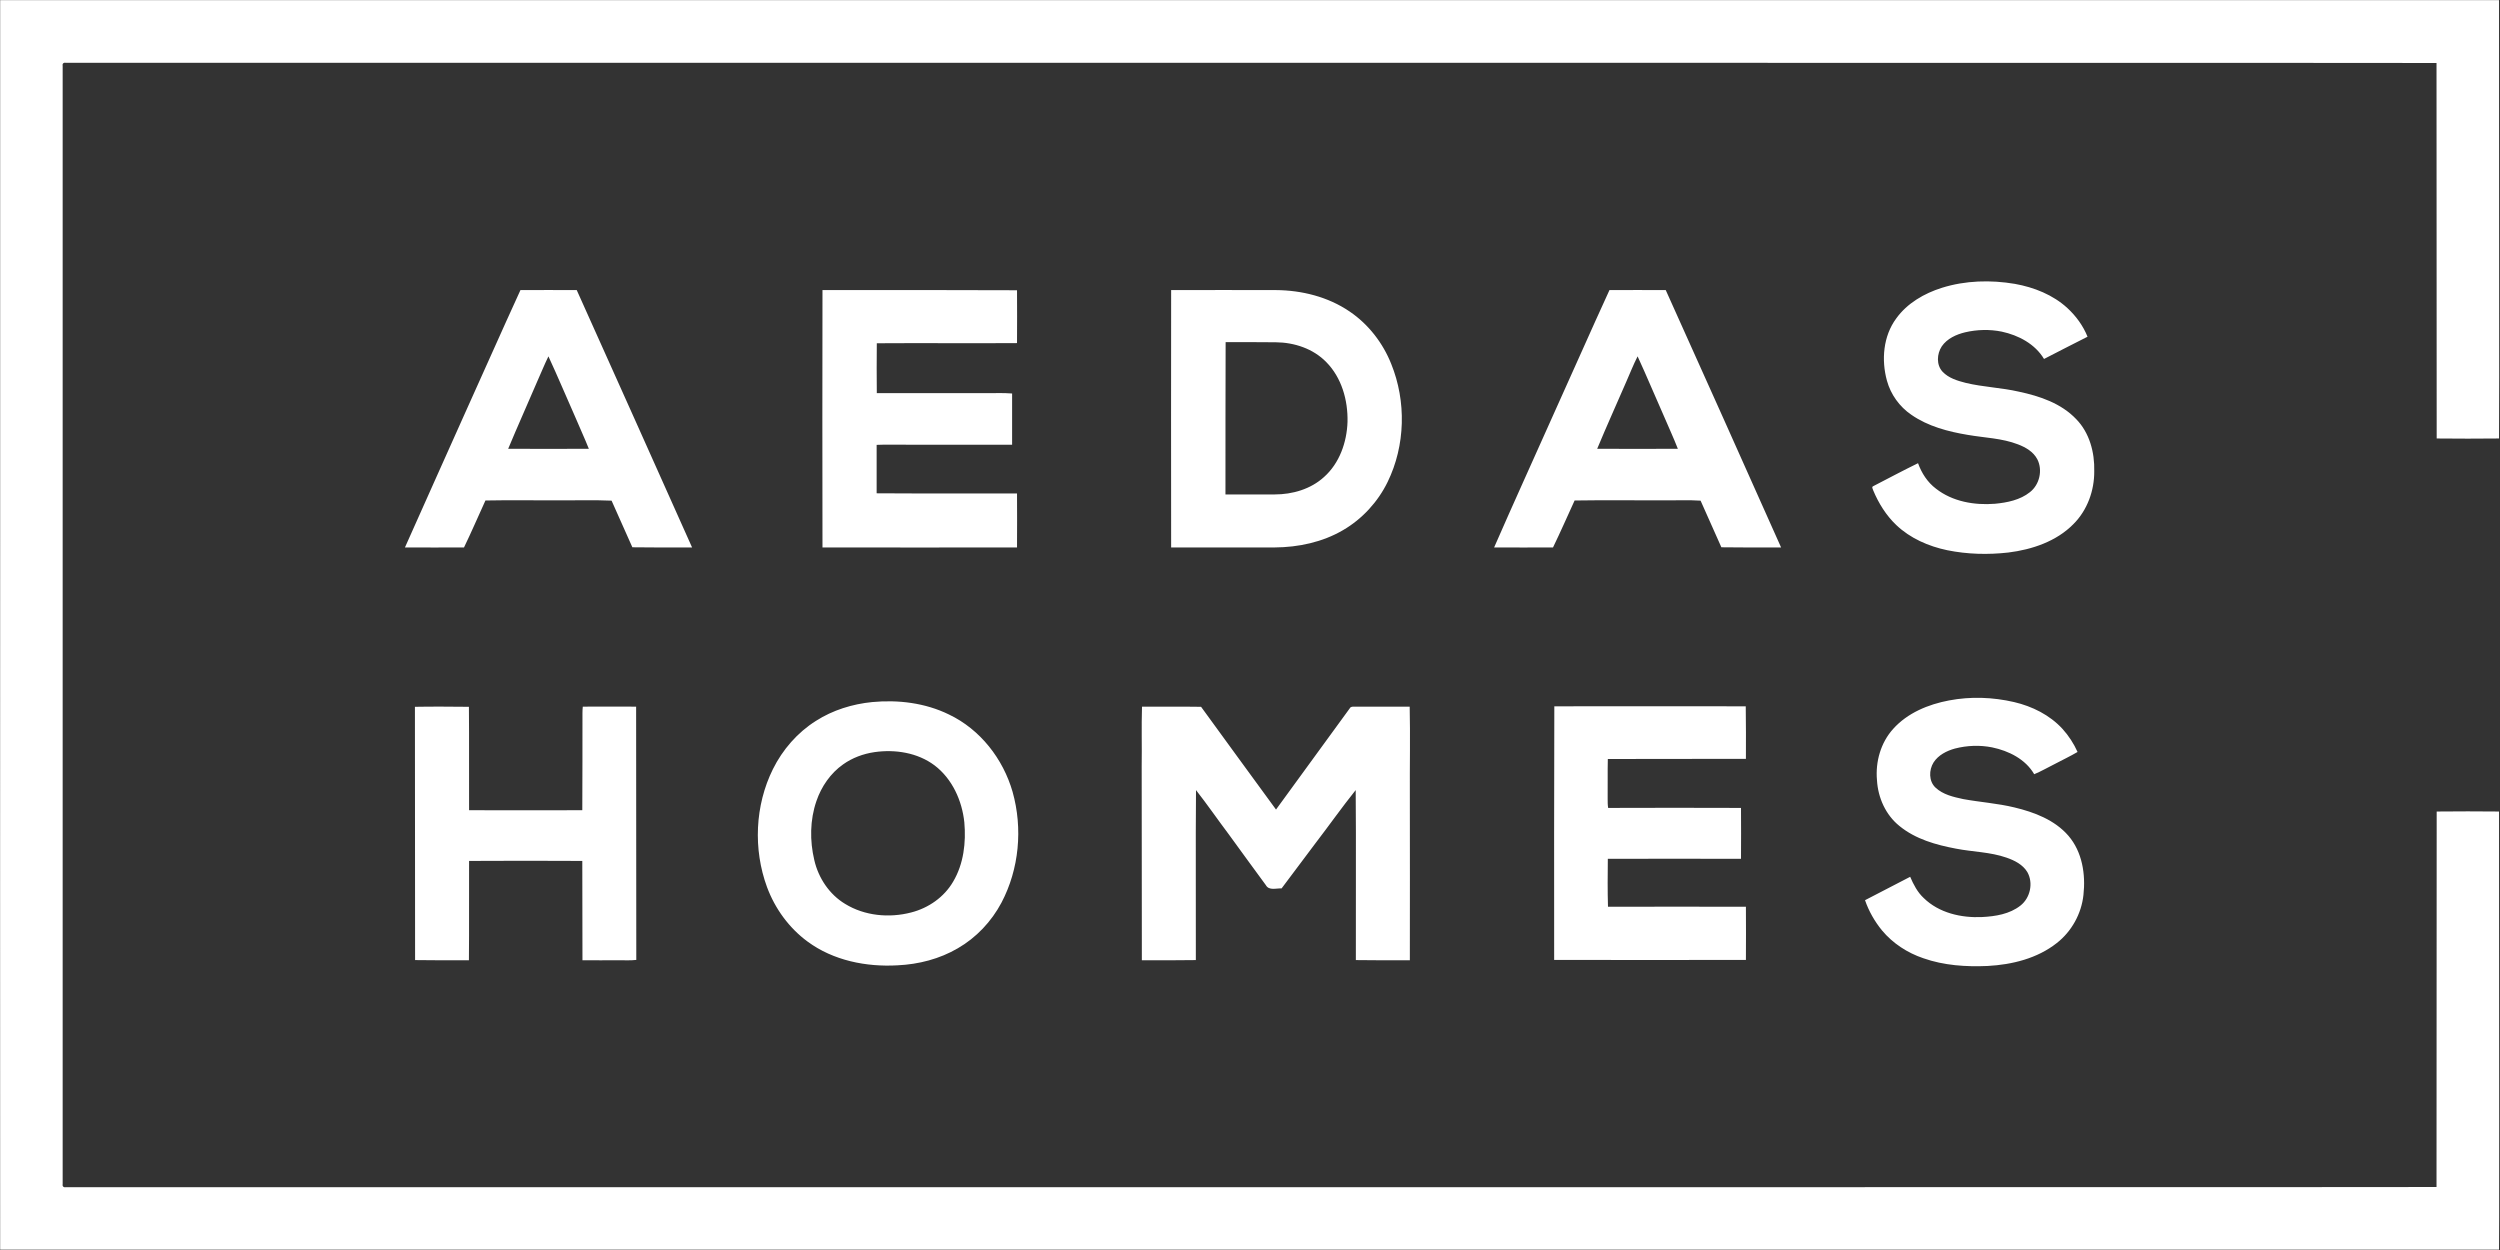 <svg version="1.2" xmlns="http://www.w3.org/2000/svg" viewBox="0 0 1528 764" width="1528" height="764">
	<rect x="0" y="0" width="1528" height="764" fill="#333333" stroke="none"/>
	<title>new-logo-aedas-svg</title>
	<style>
		.s0 { fill: #ffffff } 
	</style>
	<g id="#0b1d2cff">
		<path id="Layer" fill-rule="evenodd" class="s0" d="m0.1 0.1c467.4 0 934.8 0 1402.2 0 41.7 0 83.4 0 125.1 0 0.1 76.8 0 153.6 0.1 230.4-0.1 12.5 0 25-0.1 37.5q-19.1 0.2-38.1 0c-0.1-76.5 0-153-0.1-229.5-157.2-0.2-314.5 0-471.7-0.1q-488.7 0-977.3 0c-1.3-0.3-2.2 0.5-1.9 1.8q0 341.8 0 683.6c-0.3 1.2 0.6 2.1 1.9 1.8q507.7 0 1015.3 0c144.6-0.1 289.1 0.1 433.7-0.1 0.1-76.5 0-153 0.1-229.5q19-0.2 38.1 0c0.1 63.2 0 126.5 0.1 189.7-0.1 26.1 0.1 52.1-0.1 78.1q-763.6 0-1527.3 0c-0.1-145.7 0-291.4 0-437.1 0-108.9 0-217.7 0-326.6zm1186.8 175.8c14.4-4.5 29.8-4.9 44.6-2.4 11.7 2.1 23.3 6.7 32.1 14.8 5.3 4.9 9.6 10.8 12.3 17.5-8.9 4.4-17.7 9.1-26.6 13.6-5.5-9.2-15.6-14.5-25.8-16.7-7.4-1.5-15.1-1.3-22.4 0.4-5.4 1.3-11 3.8-14.3 8.6-3 4.6-3.4 11.3 0.5 15.5 3.7 3.9 9 5.5 14.1 6.8 10.7 2.6 21.8 2.9 32.6 5.4 12.7 2.7 25.8 7.1 35 16.8 8.1 8.3 11.3 20.3 11 31.8 0.1 11.8-4.2 23.8-12.7 32.3-10.4 10.6-25.3 15.6-39.8 17.4-12.4 1.4-25 1.1-37.3-1.4-11.5-2.4-22.7-7.3-31.2-15.4-6.2-5.9-10.8-13.3-14.1-21.2-0.2-0.8-1.2-2.1 0.1-2.6 9.1-4.7 18.1-9.5 27.3-14 2.2 6.1 5.8 11.7 11 15.6 10.1 7.9 23.5 10.2 36 9.2 7.5-0.7 15.4-2.3 21.4-7.1 5.9-4.6 7.9-13.5 4.5-20.1-2.4-4.6-7.1-7.3-11.8-9.1-9.8-3.8-20.4-4-30.7-5.8-12-2-24.3-5.2-34.5-12.3-7.2-4.9-12.6-12.4-14.9-20.8-3.5-12.7-2.3-27.3 5.7-38.1 6.7-9.3 17.1-15.3 27.9-18.7zm-868.8 1.4c11.4 0 22.9-0.1 34.4 0 23.6 52.4 47 104.8 70.5 157.3-12.2 0-24.3 0.1-36.5-0.1-4.2-9.5-8.5-19-12.7-28.5-11.1-0.5-22.3-0.1-33.4-0.2-14.6 0.1-29.1-0.2-43.7 0.1-4.4 9.6-8.5 19.2-13.1 28.7-12 0-24 0.1-36.1 0 11.9-26.9 24.1-53.7 36-80.5 11.6-25.6 22.9-51.3 34.6-76.8zm10.1 56.2c-5.8 13.6-11.9 27.1-17.6 40.8q24.6 0.1 49.3 0c-2.5-6.3-5.4-12.5-8-18.7-5.6-12.6-10.9-25.3-16.7-37.8-2.5 5.1-4.6 10.4-7 15.7zm174.5-56.2c39.6 0 79.3-0.1 118.9 0.1q0.1 16.1 0 32.3c-28.6 0.2-57.2-0.1-85.7 0.1-0.1 10.2-0.1 20.3 0 30.5 21.7 0 43.4 0 65.1 0 5.9 0.1 11.8-0.3 17.6 0.2 0 10.4 0 20.8 0 31.3-21.4 0-42.8 0-64.3 0-6.1 0.1-12.3-0.2-18.5 0.1q0 14.8 0 29.6c28.6 0.2 57.2 0 85.8 0.1q0.1 16.5 0 33c-39.6 0.1-79.3 0-118.9 0-0.1-52.4-0.1-104.9 0-157.3zm213.1 0c21.4-0.1 42.7 0 64 0 15.8 0.1 31.9 4.1 45.1 13.1 11.5 7.8 20.3 19.2 25.4 32 9.3 22.9 8.7 49.9-2.2 72.2-5.9 12.1-15.5 22.6-27.2 29.4-12.6 7.4-27.3 10.5-41.8 10.6-21.1 0-42.2 0-63.3 0q-0.1-78.7 0-157.3zm33.3 31.8c-0.1 31.1-0.1 62.1-0.1 93.1 10.1 0 20.1 0 30.1 0 10.8 0 22-3.2 30.2-10.7 9.4-8.4 13.9-21.2 14.3-33.7 0.3-13.2-3.6-27-13-36.5-8-8.2-19.5-12-30.8-12.1-10.2-0.1-20.5-0.1-30.7-0.1zm234.6-31.8c11.5 0 22.9-0.1 34.4 0 23.6 52.4 47.1 104.8 70.5 157.3-12.1 0-24.3 0.1-36.5-0.1-4.2-9.5-8.5-19-12.7-28.5-7.5-0.5-15.1-0.1-22.6-0.2-18.2 0.1-36.3-0.2-54.4 0.1-4.4 9.6-8.6 19.2-13.2 28.7-12 0-24 0.1-36 0 11.7-26.8 23.8-53.3 35.7-80 11.7-25.8 23-51.6 34.8-77.3zm10.2 56.2c-5.9 13.6-12 27.1-17.7 40.8q24.7 0.1 49.3 0c-2.6-6.7-5.6-13.1-8.4-19.7-5.5-12.3-10.6-24.7-16.2-36.8-2.6 5.1-4.7 10.5-7 15.7zm197.4 194.6c13.1-2.5 26.7-2 39.7 1 11.1 2.6 21.8 7.9 29.6 16.4 3.8 4.2 6.9 9 9.2 14.1-4.6 2.7-9.5 5-14.2 7.5-4.1 2-8.1 4.4-12.3 6.1-5.3-9.2-15.6-14.3-25.7-16.4-7.5-1.5-15.3-1.2-22.7 0.7-5.1 1.4-10.2 4-13.1 8.5-2.9 4.6-3 11.5 1.2 15.4 4.6 4.3 10.9 5.7 16.9 7 10.4 1.9 21 2.6 31.3 5.1 12.1 2.9 24.6 7.6 33 17.3 8.5 9.9 10.6 23.6 9.2 36.2-1.2 11.4-7.2 22.3-16.3 29.4-11.9 9.4-27.3 13.2-42.2 14-13.2 0.6-26.8-0.3-39.3-4.7-9.8-3.3-18.7-9.1-25.3-17-4.5-5.5-8.1-11.8-10.4-18.5 9.2-4.8 18.4-9.6 27.6-14.3 2 4.7 4.5 9.5 8.3 13 9.3 9.1 22.9 12.2 35.6 11.6 8.2-0.4 16.9-1.8 23.5-7 6-4.7 8-13.8 4.2-20.5-2.8-4.6-7.8-7.1-12.7-8.8-10-3.5-20.7-3.5-30.9-5.5-12.2-2.3-24.7-5.8-34.5-13.8-8.5-6.8-13.2-17.4-13.8-28.1-1-11.2 2.3-22.9 9.9-31.3 8.8-9.8 21.5-15 34.2-17.4zm-658.2 1c15.9-1.5 32.4 0.5 46.9 7.6 19.1 9.1 33.1 27.1 38.9 47.3 6.3 22.4 4 47.2-6.8 67.7-6.1 11.5-15.4 21.4-26.7 27.9-11.1 6.5-23.9 9.8-36.8 10.4-19.1 1.1-39.3-2.9-55-14.5-11.3-8.3-19.9-20.1-24.8-33.3-8.5-23.1-7.4-49.9 3.6-72.1 5.9-11.9 15-22.4 26.3-29.5 10.3-6.6 22.3-10.3 34.4-11.5zm1.4 30.6c-6.9 1-13.6 3.5-19.2 7.5-7.7 5.4-13.3 13.6-16.3 22.4-4 11.6-4.1 24.3-1.3 36.1 2.5 10.9 9.2 21 18.9 26.8 11.9 7.3 26.9 8.7 40.3 5.2 10.6-2.7 20.2-9.4 25.7-18.9 6.4-10.8 7.9-23.9 6.8-36.2-1.4-13.3-7.4-26.6-18.2-34.8-10.4-7.8-24.1-9.9-36.7-8.1zm-178.3-27.8c10.8 0 21.7-0.1 32.6 0 0.1 51.6 0 103.2 0.1 154.8-3.5 0.4-7 0.2-10.5 0.2-7.5 0-14.9 0.1-22.4 0-0.1-20.2 0-40.5-0.1-60.7q-34.6-0.2-69.2 0c-0.1 20.2 0.1 40.5-0.1 60.7-11 0-22 0.1-32.9-0.1-0.1-51.6 0-103.2-0.1-154.8 11-0.2 22-0.1 33 0 0.2 21.1 0 42.2 0.1 63.2q34.6 0.1 69.2 0c0.1-19.8 0.1-39.6 0.1-59.4q0-2 0.2-3.9zm341.8 0c12 0.1 24-0.1 36.1 0.1 15.3 20.9 30.4 41.9 45.8 62.8 15.1-20.6 30-41.3 45.1-61.9 0.6-1.1 1.8-1 2.9-1q16.8 0 33.7 0c0.4 18 0 36.1 0.1 54.2 0 33.6 0.1 67.2 0 100.8-11 0-22 0.1-33-0.1-0.1-34.6 0.2-69.3-0.1-103.9-8.5 10.6-16.3 21.7-24.6 32.5-6.9 9.2-13.8 18.4-20.7 27.6-3.2-0.2-7.7 1.5-9.6-2-7.6-10.4-15.2-20.7-22.7-31.1-6.7-8.9-13.1-18.2-20-27-0.3 34.6 0 69.3-0.1 103.9-11 0.2-22 0.1-33 0.1-0.1-39.6 0-79.2-0.1-118.7 0.2-12.1-0.2-24.2 0.2-36.3zm252-0.2q58.5-0.1 117 0c0.2 10.7 0.1 21.4 0.1 32.1-28.2 0.1-56.3 0-84.4 0.1-0.2 8.1 0 16.2-0.1 24.4 0 1.8 0 3.7 0.3 5.5 27.1-0.1 54.2-0.1 81.2 0q0.1 15.5 0 31.1c-27.1 0-54.3-0.1-81.4 0-0.1 9.8-0.2 19.5 0.1 29.3 28.1 0 56.2-0.1 84.3 0q0.1 16.2 0 32.5-58.6 0.1-117.2 0c0-51.7-0.1-103.4 0.1-155z"/>
	</g>
</svg>